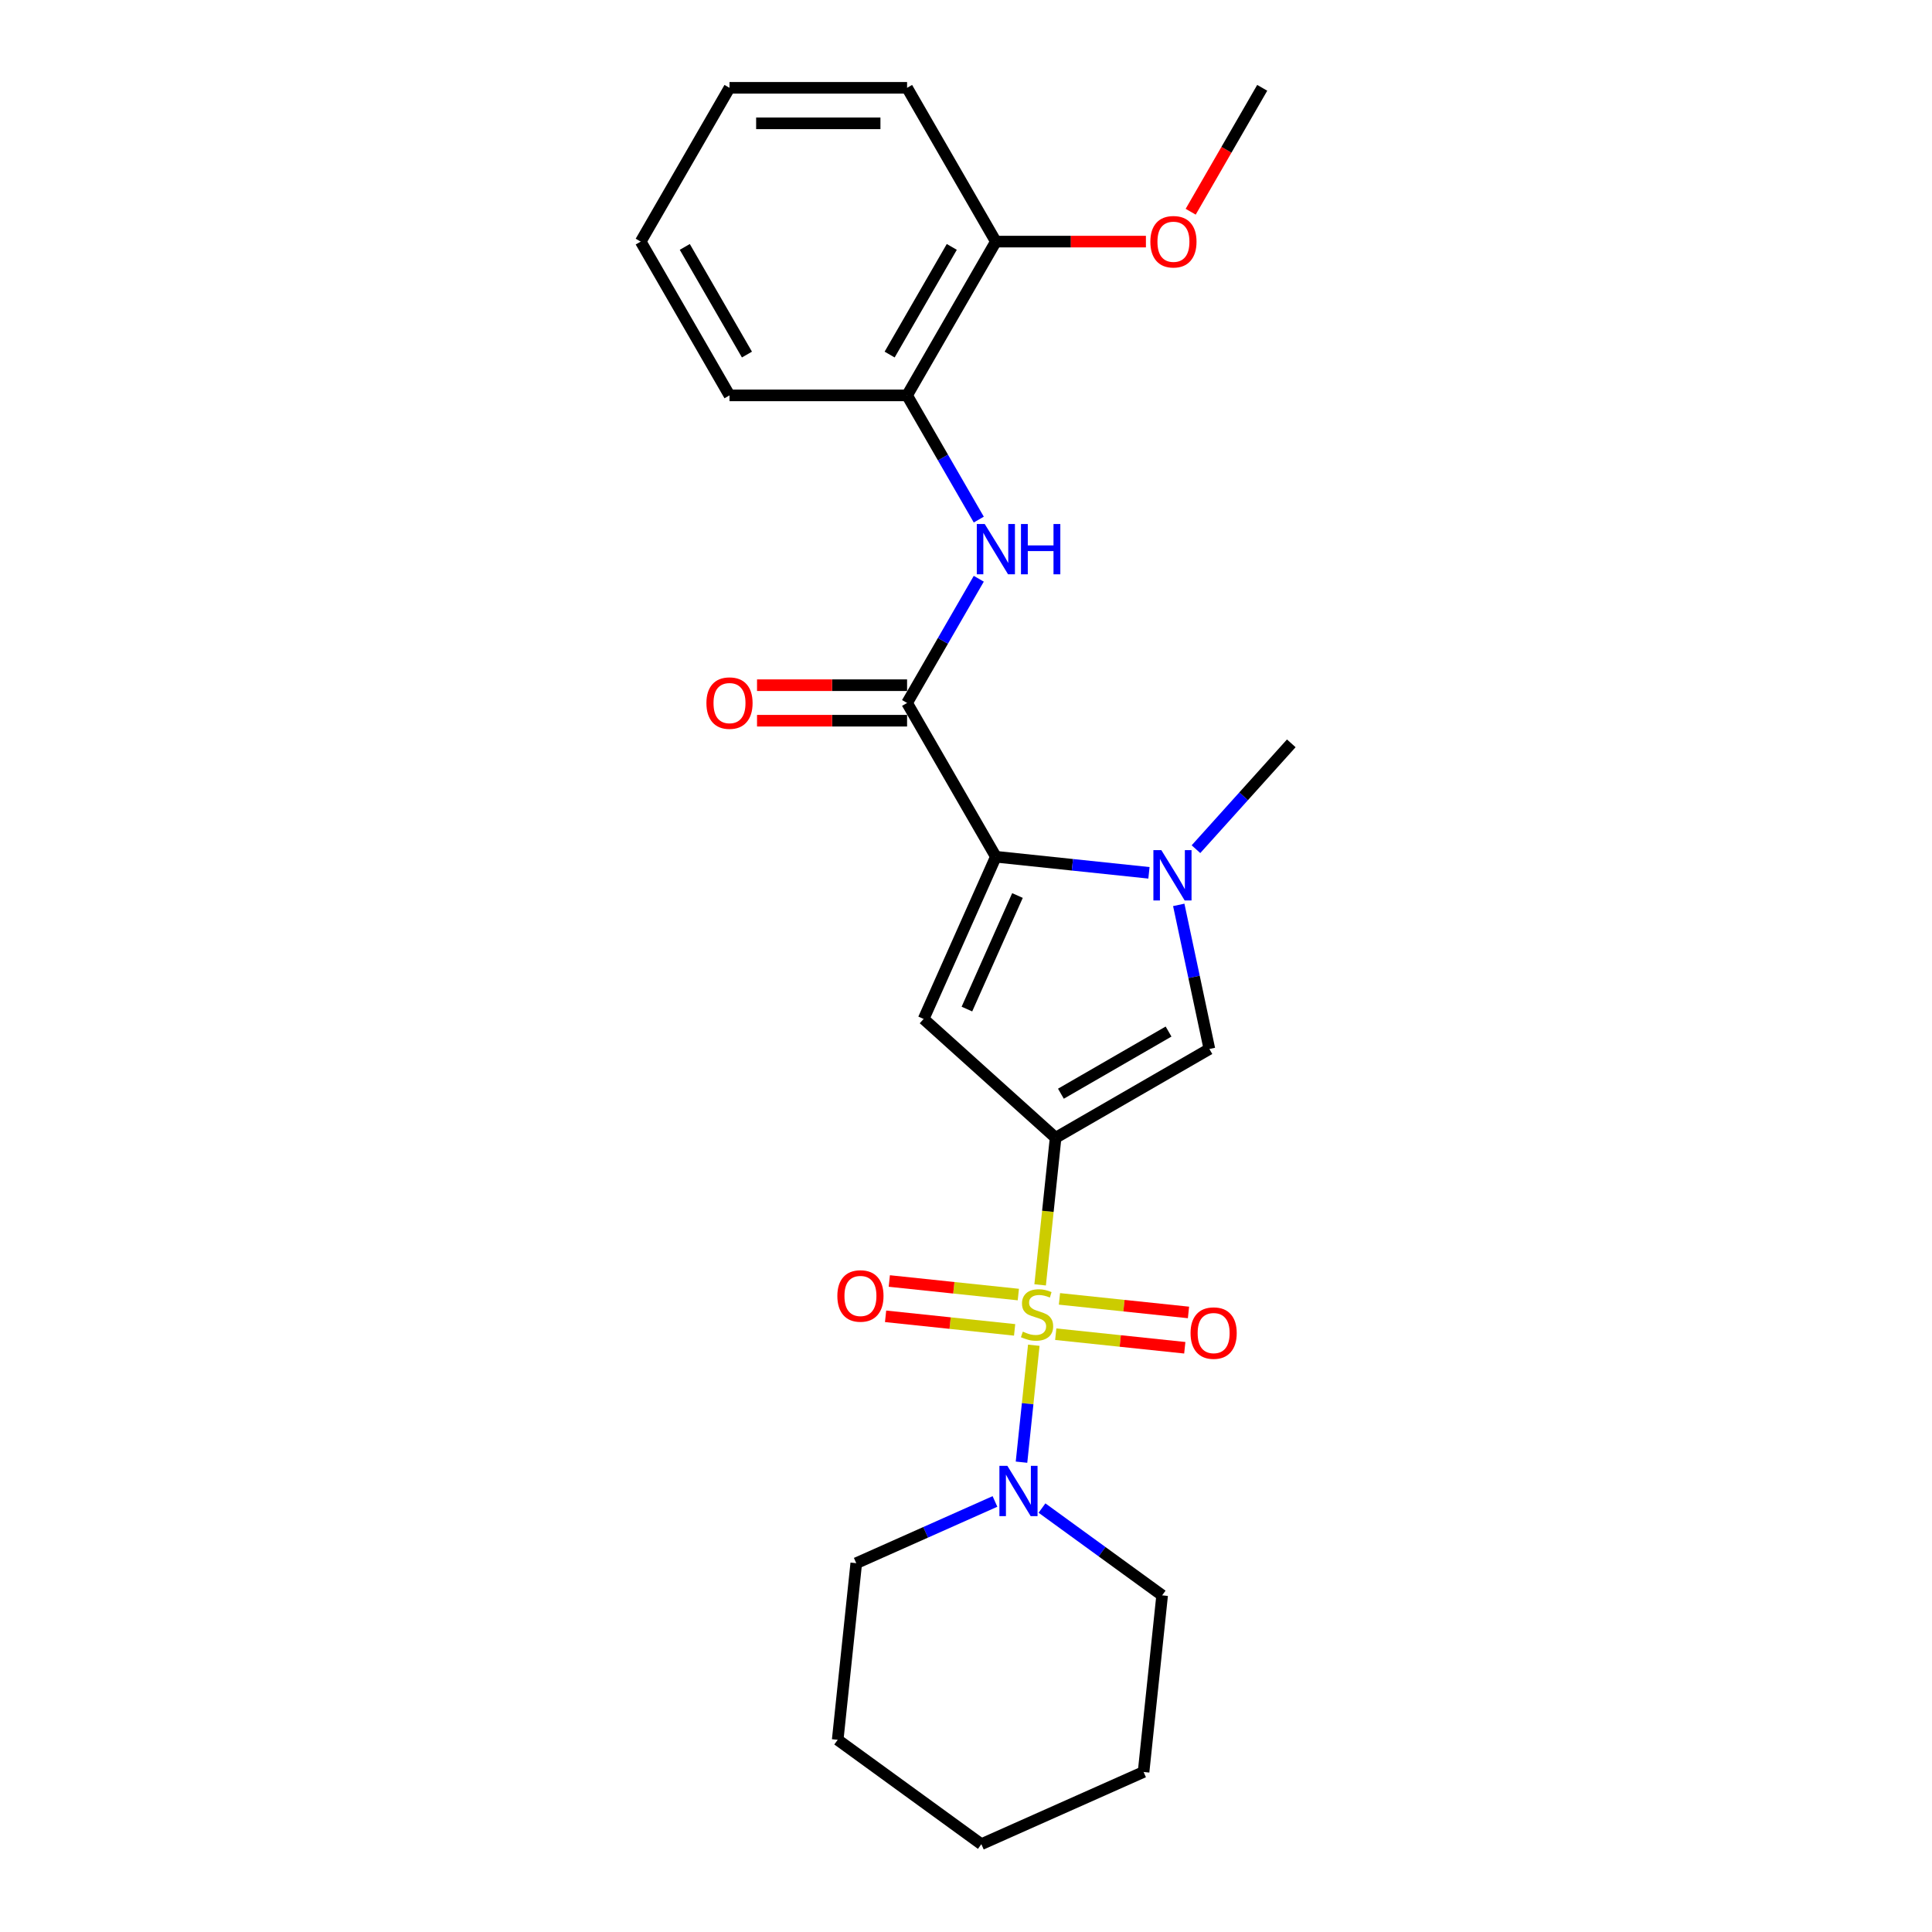 <?xml version='1.0' encoding='iso-8859-1'?>
<svg version='1.1' baseProfile='full'
              xmlns='http://www.w3.org/2000/svg'
                      xmlns:rdkit='http://www.rdkit.org/xml'
                      xmlns:xlink='http://www.w3.org/1999/xlink'
                  xml:space='preserve'
width='1000px' height='1000px' viewBox='0 0 1000 1000'>
<!-- END OF HEADER -->
<rect style='opacity:1.0;fill:#FFFFFF;stroke:none' width='1000' height='1000' x='0' y='0'> </rect>
<path class='bond-0' d='M 538.375,665.044 L 542.376,626.978' style='fill:none;fill-rule:evenodd;stroke:#CCCC00;stroke-width:6px;stroke-linecap:butt;stroke-linejoin:miter;stroke-opacity:1' />
<path class='bond-0' d='M 542.376,626.978 L 546.377,588.912' style='fill:none;fill-rule:evenodd;stroke:#000000;stroke-width:6px;stroke-linecap:butt;stroke-linejoin:miter;stroke-opacity:1' />
<path class='bond-6' d='M 535.091,696.294 L 531.91,726.556' style='fill:none;fill-rule:evenodd;stroke:#CCCC00;stroke-width:6px;stroke-linecap:butt;stroke-linejoin:miter;stroke-opacity:1' />
<path class='bond-6' d='M 531.91,726.556 L 528.729,756.818' style='fill:none;fill-rule:evenodd;stroke:#0000FF;stroke-width:6px;stroke-linecap:butt;stroke-linejoin:miter;stroke-opacity:1' />
<path class='bond-8' d='M 527.087,670.061 L 493.694,666.551' style='fill:none;fill-rule:evenodd;stroke:#CCCC00;stroke-width:6px;stroke-linecap:butt;stroke-linejoin:miter;stroke-opacity:1' />
<path class='bond-8' d='M 493.694,666.551 L 460.301,663.041' style='fill:none;fill-rule:evenodd;stroke:#FF0000;stroke-width:6px;stroke-linecap:butt;stroke-linejoin:miter;stroke-opacity:1' />
<path class='bond-8' d='M 525.166,688.342 L 491.772,684.833' style='fill:none;fill-rule:evenodd;stroke:#CCCC00;stroke-width:6px;stroke-linecap:butt;stroke-linejoin:miter;stroke-opacity:1' />
<path class='bond-8' d='M 491.772,684.833 L 458.379,681.323' style='fill:none;fill-rule:evenodd;stroke:#FF0000;stroke-width:6px;stroke-linecap:butt;stroke-linejoin:miter;stroke-opacity:1' />
<path class='bond-9' d='M 546.452,690.58 L 579.845,694.089' style='fill:none;fill-rule:evenodd;stroke:#CCCC00;stroke-width:6px;stroke-linecap:butt;stroke-linejoin:miter;stroke-opacity:1' />
<path class='bond-9' d='M 579.845,694.089 L 613.239,697.599' style='fill:none;fill-rule:evenodd;stroke:#FF0000;stroke-width:6px;stroke-linecap:butt;stroke-linejoin:miter;stroke-opacity:1' />
<path class='bond-9' d='M 548.374,672.298 L 581.767,675.808' style='fill:none;fill-rule:evenodd;stroke:#CCCC00;stroke-width:6px;stroke-linecap:butt;stroke-linejoin:miter;stroke-opacity:1' />
<path class='bond-9' d='M 581.767,675.808 L 615.16,679.317' style='fill:none;fill-rule:evenodd;stroke:#FF0000;stroke-width:6px;stroke-linecap:butt;stroke-linejoin:miter;stroke-opacity:1' />
<path class='bond-1' d='M 546.377,588.912 L 478.073,527.411' style='fill:none;fill-rule:evenodd;stroke:#000000;stroke-width:6px;stroke-linecap:butt;stroke-linejoin:miter;stroke-opacity:1' />
<path class='bond-4' d='M 546.377,588.912 L 625.975,542.956' style='fill:none;fill-rule:evenodd;stroke:#000000;stroke-width:6px;stroke-linecap:butt;stroke-linejoin:miter;stroke-opacity:1' />
<path class='bond-4' d='M 549.126,566.099 L 604.844,533.93' style='fill:none;fill-rule:evenodd;stroke:#000000;stroke-width:6px;stroke-linecap:butt;stroke-linejoin:miter;stroke-opacity:1' />
<path class='bond-2' d='M 478.073,527.411 L 515.457,443.445' style='fill:none;fill-rule:evenodd;stroke:#000000;stroke-width:6px;stroke-linecap:butt;stroke-linejoin:miter;stroke-opacity:1' />
<path class='bond-2' d='M 500.474,522.293 L 526.643,463.517' style='fill:none;fill-rule:evenodd;stroke:#000000;stroke-width:6px;stroke-linecap:butt;stroke-linejoin:miter;stroke-opacity:1' />
<path class='bond-5' d='M 515.457,443.445 L 469.501,363.847' style='fill:none;fill-rule:evenodd;stroke:#000000;stroke-width:6px;stroke-linecap:butt;stroke-linejoin:miter;stroke-opacity:1' />
<path class='bond-25' d='M 515.457,443.445 L 555.077,447.609' style='fill:none;fill-rule:evenodd;stroke:#000000;stroke-width:6px;stroke-linecap:butt;stroke-linejoin:miter;stroke-opacity:1' />
<path class='bond-25' d='M 555.077,447.609 L 594.696,451.773' style='fill:none;fill-rule:evenodd;stroke:#0000FF;stroke-width:6px;stroke-linecap:butt;stroke-linejoin:miter;stroke-opacity:1' />
<path class='bond-3' d='M 610.12,468.365 L 618.048,505.66' style='fill:none;fill-rule:evenodd;stroke:#0000FF;stroke-width:6px;stroke-linecap:butt;stroke-linejoin:miter;stroke-opacity:1' />
<path class='bond-3' d='M 618.048,505.66 L 625.975,542.956' style='fill:none;fill-rule:evenodd;stroke:#000000;stroke-width:6px;stroke-linecap:butt;stroke-linejoin:miter;stroke-opacity:1' />
<path class='bond-13' d='M 619.035,439.537 L 643.701,412.143' style='fill:none;fill-rule:evenodd;stroke:#0000FF;stroke-width:6px;stroke-linecap:butt;stroke-linejoin:miter;stroke-opacity:1' />
<path class='bond-13' d='M 643.701,412.143 L 668.367,384.748' style='fill:none;fill-rule:evenodd;stroke:#000000;stroke-width:6px;stroke-linecap:butt;stroke-linejoin:miter;stroke-opacity:1' />
<path class='bond-7' d='M 469.501,363.847 L 488.059,331.704' style='fill:none;fill-rule:evenodd;stroke:#000000;stroke-width:6px;stroke-linecap:butt;stroke-linejoin:miter;stroke-opacity:1' />
<path class='bond-7' d='M 488.059,331.704 L 506.616,299.561' style='fill:none;fill-rule:evenodd;stroke:#0000FF;stroke-width:6px;stroke-linecap:butt;stroke-linejoin:miter;stroke-opacity:1' />
<path class='bond-11' d='M 469.501,354.656 L 430.668,354.656' style='fill:none;fill-rule:evenodd;stroke:#000000;stroke-width:6px;stroke-linecap:butt;stroke-linejoin:miter;stroke-opacity:1' />
<path class='bond-11' d='M 430.668,354.656 L 391.836,354.656' style='fill:none;fill-rule:evenodd;stroke:#FF0000;stroke-width:6px;stroke-linecap:butt;stroke-linejoin:miter;stroke-opacity:1' />
<path class='bond-11' d='M 469.501,373.038 L 430.668,373.038' style='fill:none;fill-rule:evenodd;stroke:#000000;stroke-width:6px;stroke-linecap:butt;stroke-linejoin:miter;stroke-opacity:1' />
<path class='bond-11' d='M 430.668,373.038 L 391.836,373.038' style='fill:none;fill-rule:evenodd;stroke:#FF0000;stroke-width:6px;stroke-linecap:butt;stroke-linejoin:miter;stroke-opacity:1' />
<path class='bond-14' d='M 514.993,777.147 L 479.095,793.13' style='fill:none;fill-rule:evenodd;stroke:#0000FF;stroke-width:6px;stroke-linecap:butt;stroke-linejoin:miter;stroke-opacity:1' />
<path class='bond-14' d='M 479.095,793.13 L 443.197,809.113' style='fill:none;fill-rule:evenodd;stroke:#000000;stroke-width:6px;stroke-linecap:butt;stroke-linejoin:miter;stroke-opacity:1' />
<path class='bond-15' d='M 539.331,780.57 L 570.426,803.162' style='fill:none;fill-rule:evenodd;stroke:#0000FF;stroke-width:6px;stroke-linecap:butt;stroke-linejoin:miter;stroke-opacity:1' />
<path class='bond-15' d='M 570.426,803.162 L 601.521,825.753' style='fill:none;fill-rule:evenodd;stroke:#000000;stroke-width:6px;stroke-linecap:butt;stroke-linejoin:miter;stroke-opacity:1' />
<path class='bond-10' d='M 506.616,268.936 L 488.059,236.793' style='fill:none;fill-rule:evenodd;stroke:#0000FF;stroke-width:6px;stroke-linecap:butt;stroke-linejoin:miter;stroke-opacity:1' />
<path class='bond-10' d='M 488.059,236.793 L 469.501,204.651' style='fill:none;fill-rule:evenodd;stroke:#000000;stroke-width:6px;stroke-linecap:butt;stroke-linejoin:miter;stroke-opacity:1' />
<path class='bond-12' d='M 469.501,204.651 L 515.457,125.053' style='fill:none;fill-rule:evenodd;stroke:#000000;stroke-width:6px;stroke-linecap:butt;stroke-linejoin:miter;stroke-opacity:1' />
<path class='bond-12' d='M 460.475,183.52 L 492.644,127.801' style='fill:none;fill-rule:evenodd;stroke:#000000;stroke-width:6px;stroke-linecap:butt;stroke-linejoin:miter;stroke-opacity:1' />
<path class='bond-17' d='M 469.501,204.651 L 377.589,204.651' style='fill:none;fill-rule:evenodd;stroke:#000000;stroke-width:6px;stroke-linecap:butt;stroke-linejoin:miter;stroke-opacity:1' />
<path class='bond-16' d='M 515.457,125.053 L 554.29,125.053' style='fill:none;fill-rule:evenodd;stroke:#000000;stroke-width:6px;stroke-linecap:butt;stroke-linejoin:miter;stroke-opacity:1' />
<path class='bond-16' d='M 554.29,125.053 L 593.123,125.053' style='fill:none;fill-rule:evenodd;stroke:#FF0000;stroke-width:6px;stroke-linecap:butt;stroke-linejoin:miter;stroke-opacity:1' />
<path class='bond-18' d='M 515.457,125.053 L 469.501,45.455' style='fill:none;fill-rule:evenodd;stroke:#000000;stroke-width:6px;stroke-linecap:butt;stroke-linejoin:miter;stroke-opacity:1' />
<path class='bond-20' d='M 443.197,809.113 L 433.589,900.521' style='fill:none;fill-rule:evenodd;stroke:#000000;stroke-width:6px;stroke-linecap:butt;stroke-linejoin:miter;stroke-opacity:1' />
<path class='bond-21' d='M 601.521,825.753 L 591.913,917.162' style='fill:none;fill-rule:evenodd;stroke:#000000;stroke-width:6px;stroke-linecap:butt;stroke-linejoin:miter;stroke-opacity:1' />
<path class='bond-19' d='M 616.295,109.593 L 634.81,77.524' style='fill:none;fill-rule:evenodd;stroke:#FF0000;stroke-width:6px;stroke-linecap:butt;stroke-linejoin:miter;stroke-opacity:1' />
<path class='bond-19' d='M 634.81,77.524 L 653.325,45.455' style='fill:none;fill-rule:evenodd;stroke:#000000;stroke-width:6px;stroke-linecap:butt;stroke-linejoin:miter;stroke-opacity:1' />
<path class='bond-22' d='M 377.589,204.651 L 331.633,125.053' style='fill:none;fill-rule:evenodd;stroke:#000000;stroke-width:6px;stroke-linecap:butt;stroke-linejoin:miter;stroke-opacity:1' />
<path class='bond-22' d='M 386.615,183.52 L 354.446,127.801' style='fill:none;fill-rule:evenodd;stroke:#000000;stroke-width:6px;stroke-linecap:butt;stroke-linejoin:miter;stroke-opacity:1' />
<path class='bond-27' d='M 469.501,45.455 L 377.589,45.455' style='fill:none;fill-rule:evenodd;stroke:#000000;stroke-width:6px;stroke-linecap:butt;stroke-linejoin:miter;stroke-opacity:1' />
<path class='bond-27' d='M 455.714,63.837 L 391.376,63.837' style='fill:none;fill-rule:evenodd;stroke:#000000;stroke-width:6px;stroke-linecap:butt;stroke-linejoin:miter;stroke-opacity:1' />
<path class='bond-26' d='M 433.589,900.521 L 507.947,954.545' style='fill:none;fill-rule:evenodd;stroke:#000000;stroke-width:6px;stroke-linecap:butt;stroke-linejoin:miter;stroke-opacity:1' />
<path class='bond-24' d='M 591.913,917.162 L 507.947,954.545' style='fill:none;fill-rule:evenodd;stroke:#000000;stroke-width:6px;stroke-linecap:butt;stroke-linejoin:miter;stroke-opacity:1' />
<path class='bond-23' d='M 331.633,125.053 L 377.589,45.455' style='fill:none;fill-rule:evenodd;stroke:#000000;stroke-width:6px;stroke-linecap:butt;stroke-linejoin:miter;stroke-opacity:1' />
<path  class='atom-0' d='M 529.417 689.254
Q 529.711 689.364, 530.924 689.879
Q 532.137 690.394, 533.461 690.725
Q 534.821 691.019, 536.145 691.019
Q 538.608 691.019, 540.042 689.842
Q 541.476 688.629, 541.476 686.533
Q 541.476 685.1, 540.74 684.217
Q 540.042 683.335, 538.939 682.857
Q 537.836 682.379, 535.998 681.828
Q 533.681 681.129, 532.284 680.467
Q 530.924 679.805, 529.931 678.408
Q 528.976 677.011, 528.976 674.658
Q 528.976 671.386, 531.181 669.364
Q 533.424 667.342, 537.836 667.342
Q 540.851 667.342, 544.27 668.776
L 543.424 671.607
Q 540.299 670.32, 537.946 670.32
Q 535.409 670.32, 534.012 671.386
Q 532.615 672.416, 532.652 674.217
Q 532.652 675.614, 533.351 676.46
Q 534.086 677.305, 535.115 677.783
Q 536.181 678.261, 537.946 678.813
Q 540.299 679.548, 541.696 680.283
Q 543.093 681.019, 544.086 682.526
Q 545.115 683.997, 545.115 686.533
Q 545.115 690.136, 542.689 692.085
Q 540.299 693.997, 536.292 693.997
Q 533.976 693.997, 532.211 693.482
Q 530.483 693.004, 528.424 692.158
L 529.417 689.254
' fill='#CCCC00'/>
<path  class='atom-4' d='M 601.112 440.038
L 609.641 453.824
Q 610.487 455.185, 611.847 457.648
Q 613.208 460.111, 613.281 460.258
L 613.281 440.038
L 616.737 440.038
L 616.737 466.067
L 613.171 466.067
L 604.016 450.993
Q 602.95 449.229, 601.81 447.207
Q 600.708 445.185, 600.377 444.56
L 600.377 466.067
L 596.994 466.067
L 596.994 440.038
L 601.112 440.038
' fill='#0000FF'/>
<path  class='atom-7' d='M 521.409 758.714
L 529.938 772.501
Q 530.784 773.861, 532.144 776.324
Q 533.504 778.787, 533.578 778.934
L 533.578 758.714
L 537.034 758.714
L 537.034 784.743
L 533.467 784.743
L 524.313 769.67
Q 523.247 767.905, 522.107 765.883
Q 521.004 763.861, 520.673 763.236
L 520.673 784.743
L 517.291 784.743
L 517.291 758.714
L 521.409 758.714
' fill='#0000FF'/>
<path  class='atom-8' d='M 509.703 271.234
L 518.233 285.021
Q 519.079 286.381, 520.439 288.844
Q 521.799 291.308, 521.873 291.455
L 521.873 271.234
L 525.329 271.234
L 525.329 297.263
L 521.762 297.263
L 512.608 282.19
Q 511.542 280.425, 510.402 278.403
Q 509.299 276.381, 508.968 275.756
L 508.968 297.263
L 505.586 297.263
L 505.586 271.234
L 509.703 271.234
' fill='#0000FF'/>
<path  class='atom-8' d='M 528.454 271.234
L 531.983 271.234
L 531.983 282.3
L 545.292 282.3
L 545.292 271.234
L 548.821 271.234
L 548.821 297.263
L 545.292 297.263
L 545.292 285.241
L 531.983 285.241
L 531.983 297.263
L 528.454 297.263
L 528.454 271.234
' fill='#0000FF'/>
<path  class='atom-9' d='M 433.413 670.786
Q 433.413 664.536, 436.501 661.044
Q 439.589 657.551, 445.361 657.551
Q 451.133 657.551, 454.222 661.044
Q 457.31 664.536, 457.31 670.786
Q 457.31 677.11, 454.185 680.713
Q 451.06 684.279, 445.361 684.279
Q 439.626 684.279, 436.501 680.713
Q 433.413 677.147, 433.413 670.786
M 445.361 681.338
Q 449.332 681.338, 451.464 678.691
Q 453.633 676.007, 453.633 670.786
Q 453.633 665.676, 451.464 663.102
Q 449.332 660.492, 445.361 660.492
Q 441.391 660.492, 439.222 663.066
Q 437.089 665.639, 437.089 670.786
Q 437.089 676.044, 439.222 678.691
Q 441.391 681.338, 445.361 681.338
' fill='#FF0000'/>
<path  class='atom-10' d='M 616.23 690.001
Q 616.23 683.751, 619.318 680.258
Q 622.406 676.766, 628.178 676.766
Q 633.95 676.766, 637.038 680.258
Q 640.127 683.751, 640.127 690.001
Q 640.127 696.325, 637.002 699.928
Q 633.877 703.494, 628.178 703.494
Q 622.443 703.494, 619.318 699.928
Q 616.23 696.361, 616.23 690.001
M 628.178 700.553
Q 632.149 700.553, 634.281 697.906
Q 636.45 695.222, 636.45 690.001
Q 636.45 684.891, 634.281 682.317
Q 632.149 679.707, 628.178 679.707
Q 624.208 679.707, 622.038 682.28
Q 619.906 684.854, 619.906 690.001
Q 619.906 695.258, 622.038 697.906
Q 624.208 700.553, 628.178 700.553
' fill='#FF0000'/>
<path  class='atom-12' d='M 365.641 363.92
Q 365.641 357.67, 368.729 354.178
Q 371.817 350.685, 377.589 350.685
Q 383.361 350.685, 386.45 354.178
Q 389.538 357.67, 389.538 363.92
Q 389.538 370.244, 386.413 373.847
Q 383.288 377.413, 377.589 377.413
Q 371.854 377.413, 368.729 373.847
Q 365.641 370.281, 365.641 363.92
M 377.589 374.472
Q 381.56 374.472, 383.692 371.825
Q 385.861 369.141, 385.861 363.92
Q 385.861 358.81, 383.692 356.237
Q 381.56 353.626, 377.589 353.626
Q 373.619 353.626, 371.45 356.2
Q 369.317 358.773, 369.317 363.92
Q 369.317 369.178, 371.45 371.825
Q 373.619 374.472, 377.589 374.472
' fill='#FF0000'/>
<path  class='atom-17' d='M 595.421 125.126
Q 595.421 118.876, 598.509 115.383
Q 601.597 111.891, 607.369 111.891
Q 613.141 111.891, 616.229 115.383
Q 619.318 118.876, 619.318 125.126
Q 619.318 131.45, 616.193 135.053
Q 613.068 138.619, 607.369 138.619
Q 601.634 138.619, 598.509 135.053
Q 595.421 131.486, 595.421 125.126
M 607.369 135.678
Q 611.34 135.678, 613.472 133.031
Q 615.641 130.347, 615.641 125.126
Q 615.641 120.016, 613.472 117.442
Q 611.34 114.832, 607.369 114.832
Q 603.399 114.832, 601.229 117.406
Q 599.097 119.979, 599.097 125.126
Q 599.097 130.384, 601.229 133.031
Q 603.399 135.678, 607.369 135.678
' fill='#FF0000'/>
</svg>
